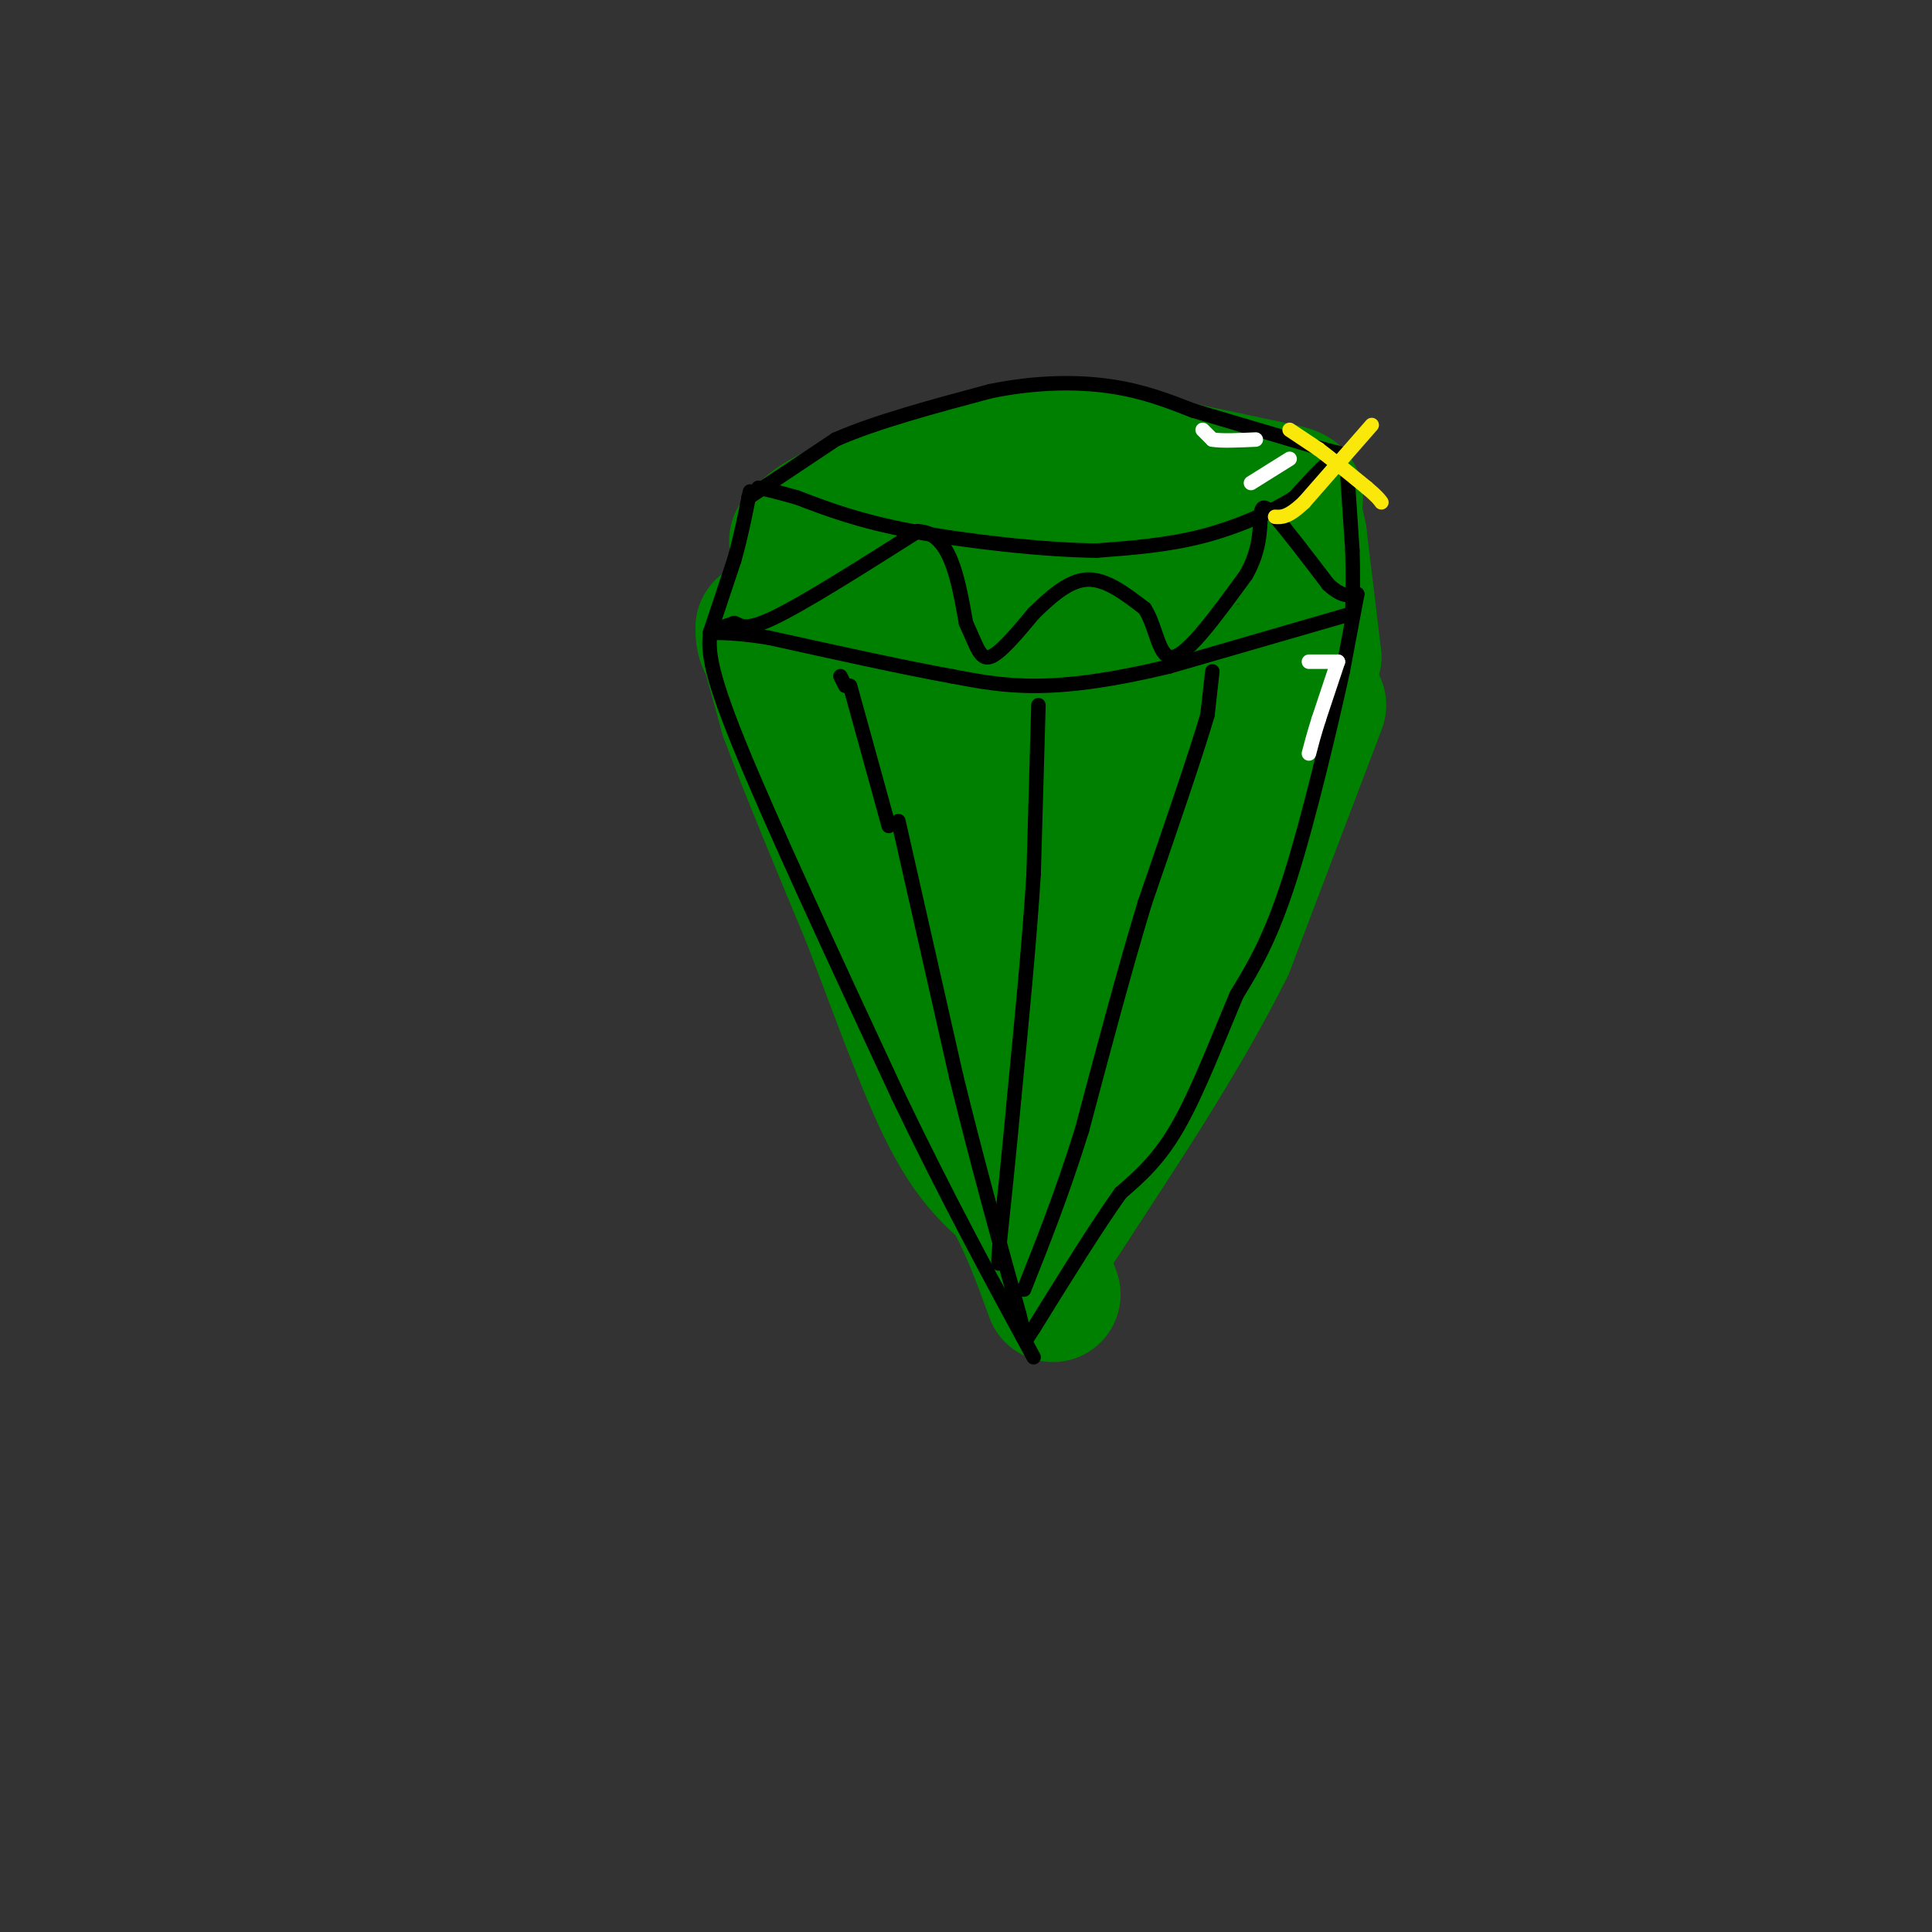 <svg viewBox='0 0 400 400' version='1.1' xmlns='http://www.w3.org/2000/svg' xmlns:xlink='http://www.w3.org/1999/xlink'><rect x="0" y="0" width="400" height="400" fill="#333333" stroke="none"/><g fill='none' stroke='rgb(0,128,0)' stroke-width='28' stroke-linecap='round' stroke-linejoin='round'><path d='M267,103c0.000,0.000 -16.000,9.000 -16,9'/><path d='M251,112c-7.156,2.556 -17.044,4.444 -27,5c-9.956,0.556 -19.978,-0.222 -30,-1'/><path d='M194,116c-9.333,-0.667 -17.667,-1.833 -26,-3'/><path d='M168,113c-4.542,-0.767 -2.898,-1.185 -2,-2c0.898,-0.815 1.049,-2.027 7,-5c5.951,-2.973 17.700,-7.707 27,-10c9.300,-2.293 16.150,-2.147 23,-2'/><path d='M223,94c10.333,0.833 24.667,3.917 39,7'/><path d='M262,101c7.356,1.444 6.244,1.556 6,3c-0.244,1.444 0.378,4.222 1,7'/><path d='M269,111c0.667,5.333 1.833,15.167 3,25'/><path d='M272,136c-5.667,4.500 -21.333,3.250 -37,2'/><path d='M235,138c-14.000,0.500 -30.500,0.750 -47,1'/><path d='M188,139c-12.000,-0.333 -18.500,-1.667 -25,-3'/><path d='M163,136c-5.000,-1.500 -5.000,-3.750 -5,-6'/><path d='M158,130c0.000,0.000 5.000,18.000 5,18'/><path d='M163,148c3.667,10.000 10.333,26.000 17,42'/><path d='M180,190c5.622,14.667 11.178,30.333 16,40c4.822,9.667 8.911,13.333 13,17'/><path d='M209,247c3.667,6.333 6.333,13.667 9,21'/><path d='M273,146c0.000,0.000 -19.000,50.000 -19,50'/><path d='M254,196c-8.500,17.167 -20.250,35.083 -32,53'/><path d='M222,249c-6.333,10.000 -6.167,8.500 -6,7'/><path d='M216,256c0.000,0.000 -4.000,-43.000 -4,-43'/><path d='M212,213c-2.667,-15.044 -7.333,-31.156 -11,-41c-3.667,-9.844 -6.333,-13.422 -9,-17'/><path d='M192,155c6.167,-2.333 26.083,0.333 46,3'/><path d='M238,158c9.422,0.111 9.978,-1.111 7,6c-2.978,7.111 -9.489,22.556 -16,38'/><path d='M229,202c-2.929,9.274 -2.250,13.458 -2,7c0.250,-6.458 0.071,-23.560 -2,-32c-2.071,-8.440 -6.036,-8.220 -10,-8'/><path d='M215,169c-1.667,-1.333 -0.833,-0.667 0,0'/></g>
<g fill='none' stroke='rgb(0,0,0)' stroke-width='3' stroke-linecap='round' stroke-linejoin='round'><path d='M147,131c0.000,0.000 5.000,-15.000 5,-15'/><path d='M152,116c1.333,-4.667 2.167,-8.833 3,-13'/><path d='M155,103c0.500,-2.167 0.250,-1.083 0,0'/><path d='M155,103c0.000,0.000 18.000,-12.000 18,-12'/><path d='M173,91c8.333,-3.667 20.167,-6.833 32,-10'/><path d='M205,81c9.778,-2.000 18.222,-2.000 25,-1c6.778,1.000 11.889,3.000 17,5'/><path d='M247,85c7.333,2.167 17.167,5.083 27,8'/><path d='M274,93c5.000,1.333 4.000,0.667 2,2c-2.000,1.333 -5.000,4.667 -8,8'/><path d='M268,103c-4.489,2.889 -11.711,6.111 -19,8c-7.289,1.889 -14.644,2.444 -22,3'/><path d='M227,114c-10.800,-0.111 -26.800,-1.889 -38,-4c-11.200,-2.111 -17.600,-4.556 -24,-7'/><path d='M165,103c-5.333,-1.500 -6.667,-1.750 -8,-2'/><path d='M279,99c0.000,0.000 1.000,15.000 1,15'/><path d='M280,114c0.167,4.667 0.083,8.833 0,13'/><path d='M280,127c0.000,0.000 -38.000,11.000 -38,11'/><path d='M242,138c-11.111,2.689 -19.889,3.911 -27,4c-7.111,0.089 -12.556,-0.956 -18,-2'/><path d='M197,140c-9.333,-1.667 -23.667,-4.833 -38,-8'/><path d='M159,132c-8.800,-1.378 -11.800,-0.822 -12,-1c-0.200,-0.178 2.400,-1.089 5,-2'/><path d='M152,129c1.222,0.267 1.778,1.933 8,-1c6.222,-2.933 18.111,-10.467 30,-18'/><path d='M190,110c6.667,0.167 8.333,9.583 10,19'/><path d='M200,129c2.267,4.911 2.933,7.689 5,7c2.067,-0.689 5.533,-4.844 9,-9'/><path d='M214,127c3.311,-3.222 7.089,-6.778 11,-7c3.911,-0.222 7.956,2.889 12,6'/><path d='M237,126c2.533,3.911 2.867,10.689 6,10c3.133,-0.689 9.067,-8.844 15,-17'/><path d='M258,119c2.952,-5.179 2.833,-9.625 3,-12c0.167,-2.375 0.619,-2.679 3,0c2.381,2.679 6.690,8.339 11,14'/><path d='M275,121c2.833,2.667 4.417,2.333 6,2'/><path d='M281,123c0.000,0.000 -3.000,16.000 -3,16'/><path d='M278,139c-2.422,10.978 -6.978,30.422 -11,43c-4.022,12.578 -7.511,18.289 -11,24'/><path d='M256,206c-3.844,9.111 -7.956,19.889 -12,27c-4.044,7.111 -8.022,10.556 -12,14'/><path d='M232,247c-5.000,7.000 -11.500,17.500 -18,28'/><path d='M214,275c-3.000,4.667 -1.500,2.333 0,0'/><path d='M147,131c-0.250,3.500 -0.500,7.000 6,23c6.500,16.000 19.750,44.500 33,73'/><path d='M186,227c10.167,21.167 19.083,37.583 28,54'/><path d='M176,142c0.000,0.000 8.000,29.000 8,29'/><path d='M186,170c0.000,0.000 12.000,53.000 12,53'/><path d='M198,223c4.167,17.000 8.583,33.000 13,49'/><path d='M211,272c2.167,8.500 1.083,5.250 0,2'/><path d='M215,146c0.000,0.000 -1.000,35.000 -1,35'/><path d='M214,181c-0.833,13.500 -2.417,29.750 -4,46'/><path d='M210,227c-1.167,12.667 -2.083,21.333 -3,30'/><path d='M207,257c-0.500,5.667 -0.250,4.833 0,4'/><path d='M251,139c0.000,0.000 -1.000,9.000 -1,9'/><path d='M250,148c-2.333,8.000 -7.667,23.500 -13,39'/><path d='M237,187c-4.333,14.333 -8.667,30.667 -13,47'/><path d='M224,234c-4.167,13.333 -8.083,23.167 -12,33'/><path d='M175,142c0.000,0.000 -1.000,-2.000 -1,-2'/></g>
<g fill='none' stroke='rgb(255,255,255)' stroke-width='3' stroke-linecap='round' stroke-linejoin='round'><path d='M249,89c0.000,0.000 2.000,2.000 2,2'/><path d='M251,91c1.833,0.333 5.417,0.167 9,0'/><path d='M267,95c0.000,0.000 -8.000,5.000 -8,5'/><path d='M271,137c0.000,0.000 6.000,0.000 6,0'/><path d='M277,137c0.000,0.000 -4.000,12.000 -4,12'/><path d='M273,149c-1.000,3.167 -1.500,5.083 -2,7'/></g>
<g fill='none' stroke='rgb(250,232,11)' stroke-width='3' stroke-linecap='round' stroke-linejoin='round'><path d='M284,88c0.000,0.000 -14.000,16.000 -14,16'/><path d='M270,104c-3.333,3.167 -4.667,3.083 -6,3'/><path d='M267,89c0.000,0.000 6.000,4.000 6,4'/><path d='M273,93c2.667,2.000 6.333,5.000 10,8'/><path d='M283,101c2.167,1.833 2.583,2.417 3,3'/></g>
</svg>